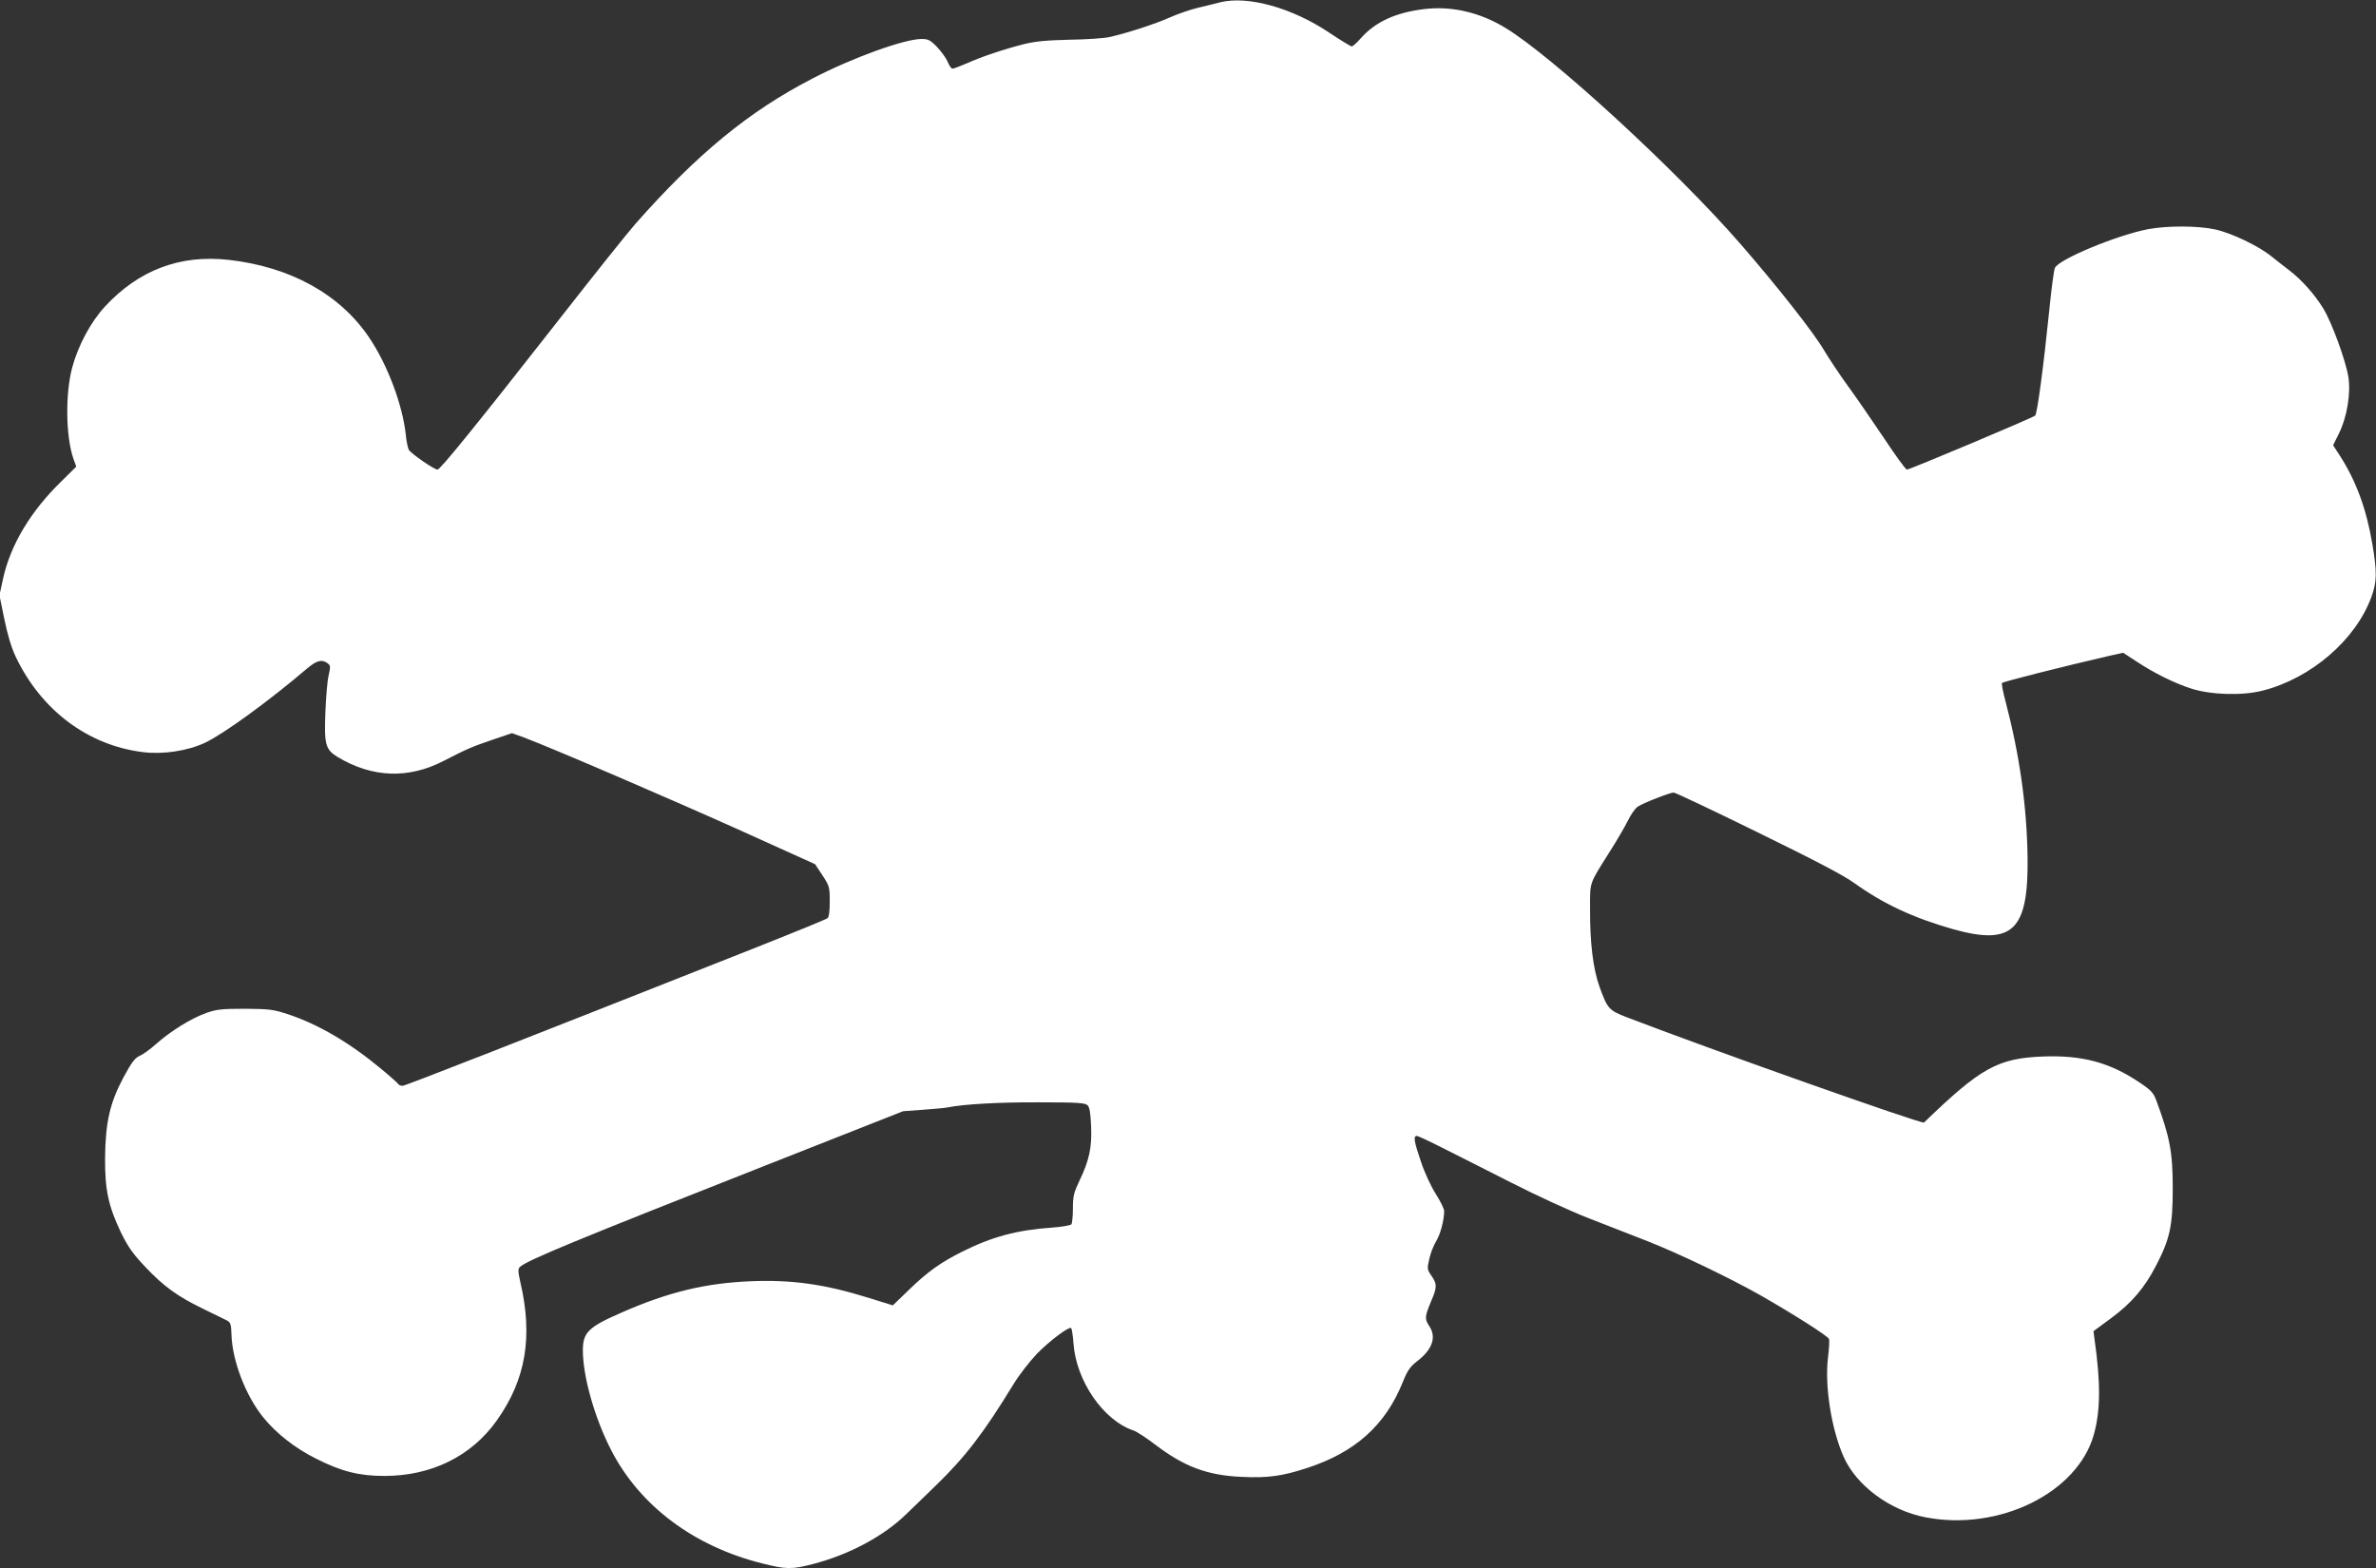 <?xml version="1.0" standalone="no"?>
<!DOCTYPE svg PUBLIC "-//W3C//DTD SVG 20010904//EN"
 "http://www.w3.org/TR/2001/REC-SVG-20010904/DTD/svg10.dtd">
<svg version="1.0" xmlns="http://www.w3.org/2000/svg"
 width="1280pt" height="845pt" viewBox="0 0 1280 845"
 preserveAspectRatio="xMidYMid meet">
<rect x="0" y="0" width="1280" height="845" fill="#333333" stroke="none"/>
<g transform="translate(0,845) scale(0.1,-0.1)"
fill="#ffffff" stroke="none">
<path d="M6575 8438 c-22 -6 -75 -19 -118 -29 -43 -10 -112 -34 -155 -53 -78
-35 -235 -86 -327 -106 -27 -6 -124 -13 -215 -14 -125 -3 -184 -9 -245 -24
-109 -28 -226 -67 -306 -103 -37 -16 -72 -29 -78 -29 -6 0 -18 17 -26 38 -9
20 -35 56 -58 80 -35 36 -47 42 -82 42 -93 0 -373 -101 -590 -214 -340 -176
-617 -403 -951 -781 -39 -44 -226 -278 -415 -520 -440 -562 -637 -805 -652
-805 -19 0 -145 88 -155 107 -5 10 -13 47 -16 82 -18 162 -99 377 -197 522
-157 234 -426 382 -758 419 -262 29 -483 -55 -665 -251 -77 -83 -145 -210
-177 -329 -38 -143 -35 -373 7 -493 l15 -41 -82 -81 c-163 -159 -270 -337
-311 -516 l-21 -96 26 -127 c17 -84 38 -154 61 -203 137 -289 389 -478 684
-515 110 -14 241 6 336 50 100 47 346 226 550 400 52 44 80 51 110 29 17 -12
17 -19 6 -68 -7 -30 -14 -117 -17 -195 -7 -175 0 -202 65 -242 187 -113 384
-120 575 -20 120 62 153 76 259 112 l106 36 64 -23 c156 -59 772 -324 1153
-495 l416 -188 39 -59 c38 -58 40 -63 40 -141 0 -53 -4 -85 -12 -91 -7 -6
-186 -79 -398 -163 -1264 -500 -1876 -740 -1891 -740 -10 0 -21 4 -24 10 -3 5
-43 41 -89 79 -170 142 -340 242 -506 297 -77 25 -98 28 -230 29 -127 0 -153
-3 -210 -23 -82 -30 -189 -96 -267 -165 -32 -29 -74 -59 -91 -66 -25 -11 -43
-34 -88 -118 -72 -135 -96 -240 -98 -433 -1 -169 18 -258 84 -397 40 -82 65
-117 132 -188 100 -106 172 -158 309 -225 57 -28 115 -56 129 -63 22 -11 25
-19 27 -77 4 -141 76 -328 170 -445 72 -89 172 -167 286 -224 136 -69 233 -93
367 -93 253 0 468 105 605 297 158 221 197 453 128 748 -13 58 -13 71 -2 81
39 36 293 141 1349 557 l715 282 108 8 c60 4 121 10 135 13 83 17 276 28 491
27 206 0 247 -3 260 -16 11 -11 16 -42 19 -113 5 -114 -10 -184 -63 -294 -30
-63 -35 -82 -35 -148 0 -41 -4 -80 -8 -86 -4 -6 -51 -14 -104 -18 -189 -13
-323 -49 -483 -129 -117 -58 -189 -110 -287 -205 l-88 -85 -132 41 c-235 73
-411 98 -633 89 -246 -10 -447 -59 -697 -169 -179 -78 -208 -107 -208 -204 0
-140 64 -366 153 -538 155 -301 448 -519 816 -610 128 -32 157 -32 273 -2 195
51 381 151 502 270 35 33 105 102 156 151 159 154 258 282 421 549 30 49 86
121 124 161 68 70 172 148 185 140 4 -2 10 -39 13 -82 14 -202 160 -415 323
-470 18 -6 70 -40 117 -76 156 -119 281 -166 466 -174 140 -7 219 4 353 48
258 84 421 230 514 460 26 65 40 85 77 114 83 63 107 130 67 190 -26 40 -25
50 10 135 33 76 33 93 -3 143 -18 27 -19 33 -7 85 7 32 24 74 37 95 22 35 43
113 43 162 0 12 -20 53 -45 92 -26 41 -61 116 -80 174 -38 111 -42 139 -22
139 6 0 68 -29 137 -64 69 -34 235 -119 370 -187 135 -69 324 -156 420 -193
96 -38 238 -93 315 -123 170 -67 442 -197 613 -294 178 -102 359 -217 365
-233 3 -7 1 -51 -5 -97 -19 -156 18 -390 85 -540 69 -154 250 -288 441 -324
396 -76 818 132 906 446 36 129 37 279 4 511 l-6 46 95 70 c111 82 180 163
242 283 75 144 90 215 90 414 0 198 -15 276 -87 472 -17 46 -28 58 -92 101
-161 108 -307 147 -516 140 -247 -9 -339 -60 -645 -356 -10 -10 -1148 393
-1603 568 -95 37 -102 45 -145 163 -35 98 -52 238 -51 422 0 146 -6 128 100
297 40 62 86 141 103 175 17 35 41 69 54 77 30 20 174 76 193 76 9 0 212 -96
452 -214 309 -151 462 -231 522 -274 156 -112 317 -187 531 -248 321 -90 407
-8 402 386 -4 277 -43 552 -118 838 -14 52 -23 98 -20 102 4 7 329 89 576 146
l77 17 72 -47 c93 -62 207 -118 295 -146 106 -34 275 -39 384 -11 261 66 503
274 587 507 29 80 30 132 4 285 -32 188 -87 337 -174 473 l-37 57 31 63 c44
88 65 216 51 306 -14 87 -89 293 -135 368 -45 74 -116 154 -180 203 -28 21
-73 57 -101 79 -68 55 -214 125 -302 144 -92 20 -257 21 -362 1 -167 -32 -483
-163 -501 -209 -5 -11 -19 -113 -30 -226 -31 -305 -65 -559 -76 -569 -13 -12
-676 -291 -691 -291 -7 0 -63 78 -126 173 -63 94 -150 220 -193 279 -43 59
-100 145 -127 190 -53 92 -252 345 -451 574 -346 398 -1017 1014 -1268 1165
-137 83 -289 118 -436 100 -155 -19 -263 -69 -341 -157 -21 -24 -43 -44 -49
-44 -5 0 -60 33 -121 74 -200 134 -438 200 -586 164z"/>
</g>
</svg>
